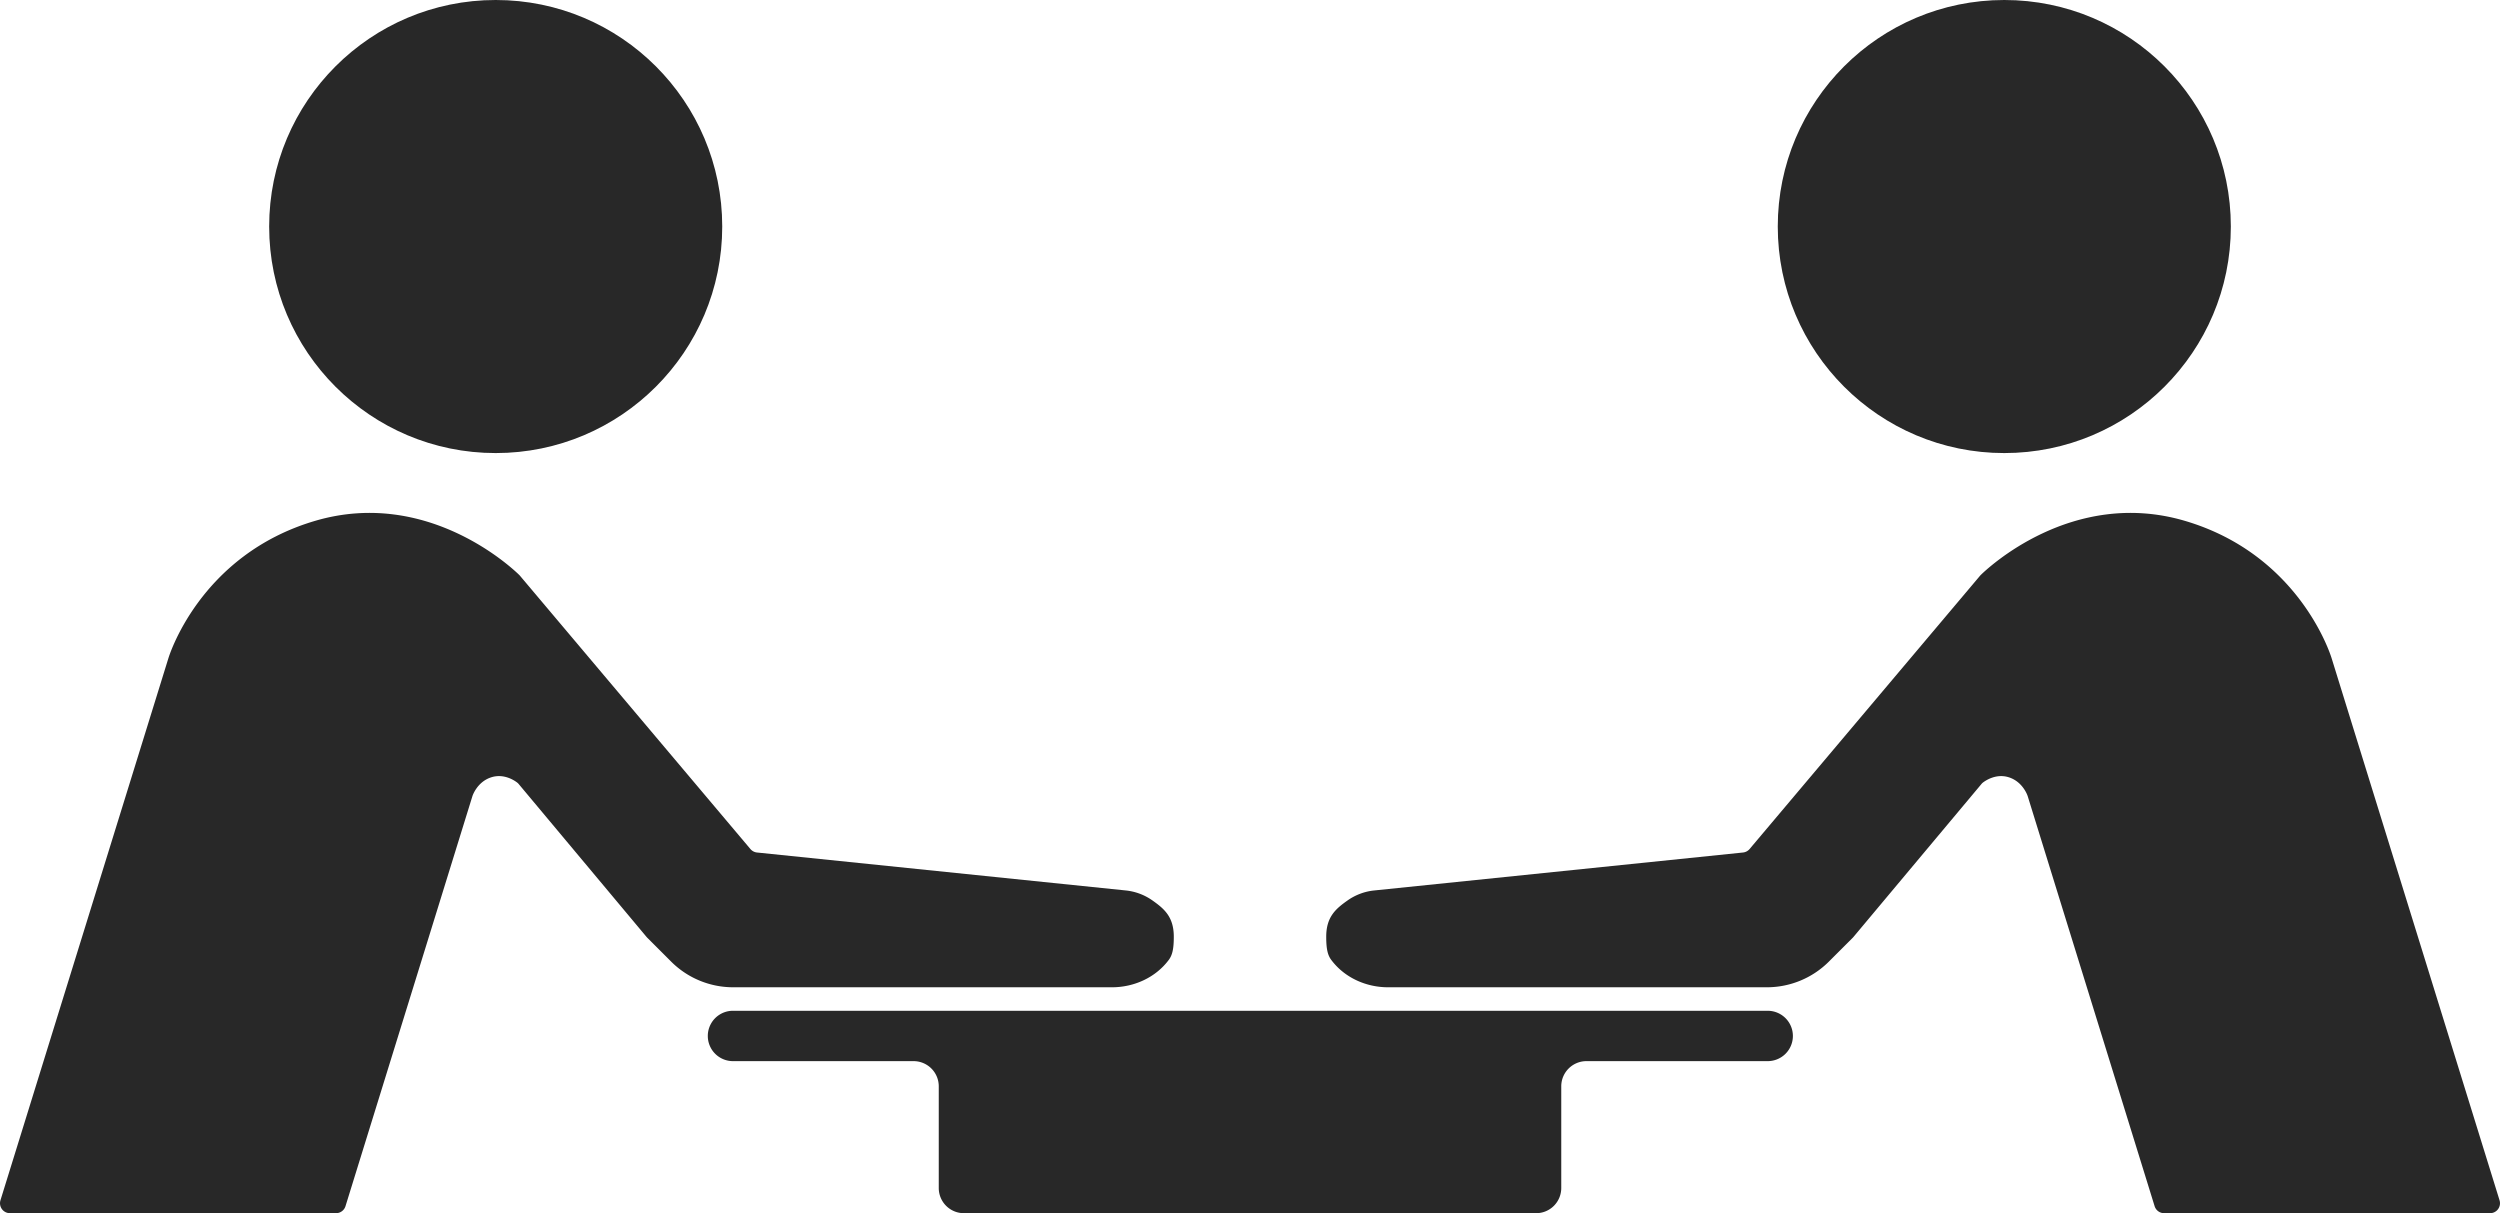 <svg id="Besprechung" xmlns="http://www.w3.org/2000/svg" viewBox="0 0 1366.91 663.33"><defs><style>.cls-1{fill:#282828;}</style></defs><path class="cls-1" d="M1291.79,1393.06a30.71,30.71,0,0,1,14.59,5.48c6.25,4.44,11.65,8.81,11.65,19.81,0,6.75-.81,10.1-2.77,12.71-7.26,9.68-19,14.94-31.09,14.94h-207a48,48,0,0,1-34-14.07l-13.08-13.08c-.12-.12-.22-.24-.33-.36l-69.94-83.65a5.44,5.44,0,0,0-.89-.84c-1.7-1.28-7.27-4.88-13.88-2.87-8,2.43-10.5,10.33-10.5,10.33l-69.41,224.23a5.45,5.45,0,0,1-5.2,3.83H681.7a5.45,5.45,0,0,1-5.21-7.06l91.77-296.2s16.64-56.65,80.52-75.36c61.62-18,108.19,26.54,111.42,29.72.12.12.22.23.33.36l126,149.42a5.49,5.49,0,0,0,3.61,1.91Z" transform="translate(-676.24 -906.19)"/><circle class="cls-1" cx="271.03" cy="123.86" r="123.86"/><path class="cls-1" d="M1427.61,1393.06a30.71,30.71,0,0,0-14.6,5.48c-6.25,4.44-11.64,8.81-11.64,19.81,0,6.75.81,10.1,2.77,12.71,7.25,9.68,19,14.94,31.09,14.94h207a48,48,0,0,0,34-14.07l13.09-13.08.32-.36,70-83.65a5,5,0,0,1,.88-.84c1.7-1.28,7.28-4.88,13.89-2.87,8,2.43,10.49,10.33,10.49,10.33l69.41,224.23a5.45,5.45,0,0,0,5.21,3.83H2037.7a5.44,5.44,0,0,0,5.2-7.06l-91.76-296.2s-16.64-56.65-80.53-75.36c-61.61-18-108.19,26.54-111.41,29.72-.12.12-.23.23-.34.36l-126,149.42a5.46,5.46,0,0,1-3.6,1.91Z" transform="translate(-676.24 -906.19)"/><circle class="cls-1" cx="1095.88" cy="123.86" r="123.86"/><path class="cls-1" d="M1656.53,1472.62a13.77,13.77,0,0,1-13.77,13.76h-99.11a13.77,13.77,0,0,0-13.77,13.77v55.6a13.76,13.76,0,0,1-13.76,13.77H1203.28a13.76,13.76,0,0,1-13.76-13.77v-55.6a13.77,13.77,0,0,0-13.77-13.77h-99.11a13.77,13.77,0,0,1,0-27.53h566.12a13.78,13.78,0,0,1,13.77,13.77Z" transform="translate(-676.24 -906.19)"/></svg>